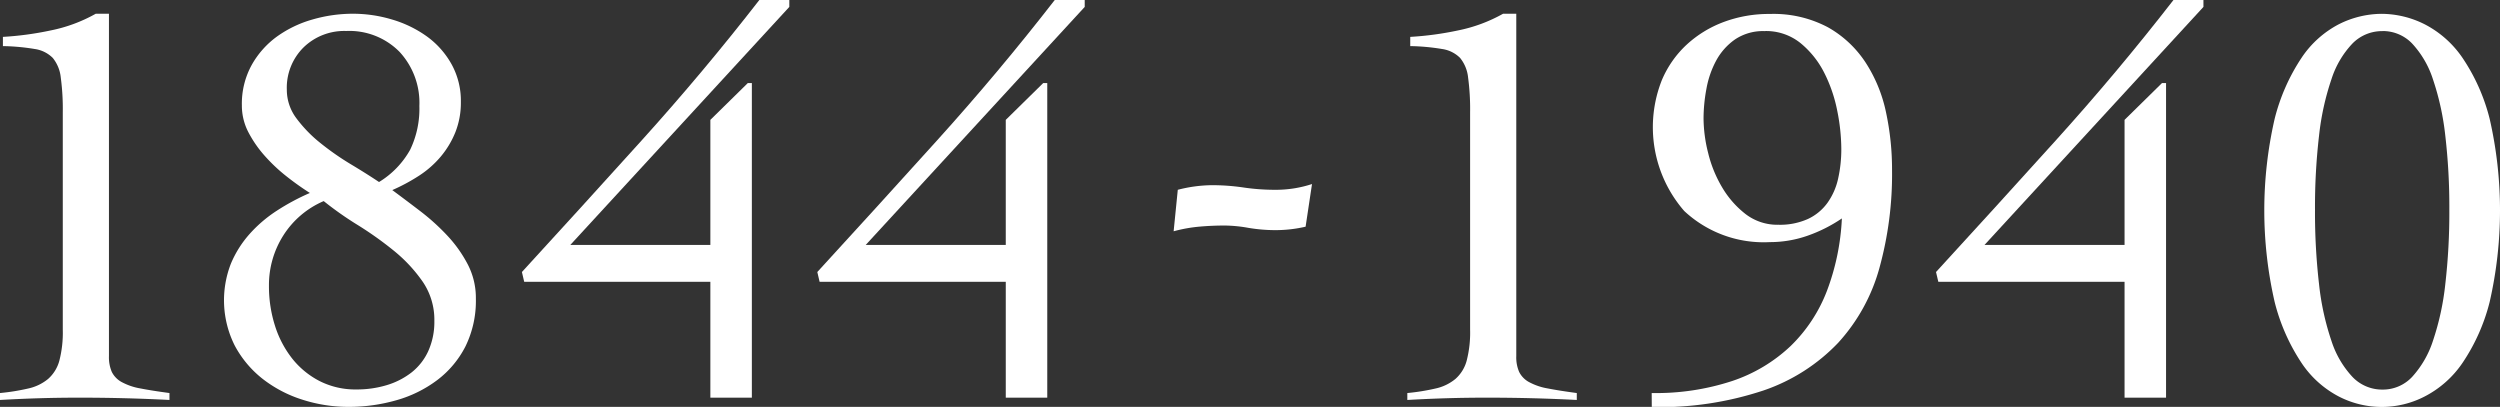 <svg xmlns="http://www.w3.org/2000/svg" width="156.167" height="25.416" viewBox="0 0 156.167 25.416">
  <rect x="0" y="0" width="156.167" height="25.416" fill="#333333" stroke="none"/>
  <g id="txt_yead1844" transform="translate(-236.834 -810.16)">
    <g id="グループ_302" data-name="グループ 302">
      <path id="パス_3256" data-name="パス 3256" d="M236.834,834.712a13.538,13.538,0,0,0,1.782-.288,2.927,2.927,0,0,0,1.224-.594,2.328,2.328,0,0,0,.7-1.134,7.005,7.005,0,0,0,.216-1.944V817.18a14.841,14.841,0,0,0-.126-2.178,2.308,2.308,0,0,0-.5-1.224,1.989,1.989,0,0,0-1.134-.558,13.182,13.182,0,0,0-1.98-.18v-.576a19.647,19.647,0,0,0,2.969-.4,9.563,9.563,0,0,0,2.827-1.044h.828v21.384a2.319,2.319,0,0,0,.179.99,1.469,1.469,0,0,0,.613.63,3.783,3.783,0,0,0,1.17.4q.738.144,1.818.288v.432q-1.405-.072-2.809-.108T241.8,835q-1.262,0-2.485.036t-2.483.108Z" fill="#fff"/>
      <path id="パス_3257" data-name="パス 3257" d="M266.56,828.808a6.456,6.456,0,0,1-.649,2.988,6.119,6.119,0,0,1-1.764,2.106,7.714,7.714,0,0,1-2.556,1.26,10.758,10.758,0,0,1-2.987.414,9.379,9.379,0,0,1-2.881-.45,7.9,7.9,0,0,1-2.484-1.3,6.564,6.564,0,0,1-1.746-2.088,6.3,6.3,0,0,1-.234-5.112,6.639,6.639,0,0,1,1.17-1.854,8.383,8.383,0,0,1,1.71-1.458,14,14,0,0,1,2.052-1.1,17.4,17.4,0,0,1-1.421-1.008,10.47,10.47,0,0,1-1.369-1.278,7.254,7.254,0,0,1-1.044-1.494,3.6,3.6,0,0,1-.414-1.692,5.014,5.014,0,0,1,.612-2.52,5.528,5.528,0,0,1,1.584-1.782,7.139,7.139,0,0,1,2.215-1.062,9.1,9.1,0,0,1,2.537-.36,8.491,8.491,0,0,1,2.43.36,7.219,7.219,0,0,1,2.16,1.044,5.357,5.357,0,0,1,1.548,1.728,4.724,4.724,0,0,1,.594,2.376,5,5,0,0,1-.342,1.89,5.641,5.641,0,0,1-.918,1.53,6.113,6.113,0,0,1-1.35,1.188,11.736,11.736,0,0,1-1.674.9q.828.612,1.746,1.314a13.718,13.718,0,0,1,1.692,1.53,8.089,8.089,0,0,1,1.278,1.8A4.545,4.545,0,0,1,266.56,828.808Zm-2.593,1.4a4.214,4.214,0,0,0-.738-2.466,9.388,9.388,0,0,0-1.8-1.926,21.726,21.726,0,0,0-2.25-1.6,21.1,21.1,0,0,1-2.124-1.494,5.592,5.592,0,0,0-2.52,2.142,5.77,5.77,0,0,0-.9,3.15,8.091,8.091,0,0,0,.378,2.5,6.438,6.438,0,0,0,1.08,2.052,5.251,5.251,0,0,0,1.71,1.4,4.938,4.938,0,0,0,2.3.522,6.43,6.43,0,0,0,1.89-.27,4.723,4.723,0,0,0,1.548-.792,3.591,3.591,0,0,0,1.044-1.332A4.427,4.427,0,0,0,263.967,830.212Zm-.936-13.428a4.687,4.687,0,0,0-1.242-3.384,4.4,4.4,0,0,0-3.33-1.3,3.642,3.642,0,0,0-2.664,1.026,3.548,3.548,0,0,0-1.044,2.646,2.965,2.965,0,0,0,.612,1.8,8.346,8.346,0,0,0,1.512,1.548,17.038,17.038,0,0,0,1.89,1.314q.99.594,1.746,1.1a5.5,5.5,0,0,0,1.944-2.016A5.914,5.914,0,0,0,263.031,816.784Z" fill="#fff"/>
      <path id="パス_3258" data-name="パス 3258" d="M269.579,827.764l-.143-.612q3.6-3.924,7.469-8.208t7.363-8.784h1.872v.432L272.46,825.46h8.748v-7.812l2.34-2.3h.252V835h-2.592v-7.236Z" fill="#fff"/>
      <path id="パス_3259" data-name="パス 3259" d="M288.032,827.764l-.143-.612q3.6-3.924,7.469-8.208t7.363-8.784h1.872v.432l-13.68,14.868h8.748v-7.812l2.34-2.3h.252V835h-2.592v-7.236Z" fill="#fff"/>
      <path id="パス_3260" data-name="パス 3260" d="M310.407,822.016a8.8,8.8,0,0,1,2.124-.288,13.492,13.492,0,0,1,1.98.144,13.493,13.493,0,0,0,1.98.144,7.24,7.24,0,0,0,2.3-.36l-.4,2.664a8.308,8.308,0,0,1-1.872.216,10.178,10.178,0,0,1-1.71-.144,8.873,8.873,0,0,0-1.458-.144q-.828,0-1.62.072a9.164,9.164,0,0,0-1.584.288Z" fill="#fff"/>
      <path id="パス_3261" data-name="パス 3261" d="M324.745,834.712a13.538,13.538,0,0,0,1.782-.288,2.921,2.921,0,0,0,1.224-.594,2.321,2.321,0,0,0,.7-1.134,7.006,7.006,0,0,0,.216-1.944V817.18a14.839,14.839,0,0,0-.126-2.178,2.308,2.308,0,0,0-.5-1.224,1.989,1.989,0,0,0-1.134-.558,13.182,13.182,0,0,0-1.98-.18v-.576a19.659,19.659,0,0,0,2.97-.4,9.567,9.567,0,0,0,2.826-1.044h.828v21.384a2.3,2.3,0,0,0,.18.99,1.467,1.467,0,0,0,.612.63,3.793,3.793,0,0,0,1.17.4q.738.144,1.818.288v.432q-1.4-.072-2.808-.108T329.713,835q-1.262,0-2.484.036t-2.484.108Z" fill="#fff"/>
      <path id="パス_3262" data-name="パス 3262" d="M340.01,834.712a15.261,15.261,0,0,0,5.04-.756,9.856,9.856,0,0,0,3.636-2.178,9.566,9.566,0,0,0,2.267-3.438,14.663,14.663,0,0,0,.937-4.536,9.232,9.232,0,0,1-2.143,1.08,7.1,7.1,0,0,1-2.357.4,7.264,7.264,0,0,1-5.347-1.944,7.972,7.972,0,0,1-1.4-8.172,6.448,6.448,0,0,1,1.547-2.214,7.042,7.042,0,0,1,2.323-1.422,8.064,8.064,0,0,1,2.88-.5,7.241,7.241,0,0,1,3.618.828,6.788,6.788,0,0,1,2.357,2.2,9.119,9.119,0,0,1,1.279,3.114,17.054,17.054,0,0,1,.377,3.618,21.989,21.989,0,0,1-.792,6.12,11.411,11.411,0,0,1-2.574,4.662,11.612,11.612,0,0,1-4.643,2.97,20.554,20.554,0,0,1-7,1.044Zm7.055-22.608a3.133,3.133,0,0,0-1.854.522,3.844,3.844,0,0,0-1.17,1.314,5.874,5.874,0,0,0-.611,1.764,10.2,10.2,0,0,0-.181,1.872,9.023,9.023,0,0,0,.288,2.142,7.79,7.79,0,0,0,.882,2.16,5.906,5.906,0,0,0,1.458,1.656,3.259,3.259,0,0,0,2.053.666,4.248,4.248,0,0,0,1.836-.36,3.149,3.149,0,0,0,1.223-1.008,4.123,4.123,0,0,0,.666-1.512,8.372,8.372,0,0,0,.2-1.872,12.33,12.33,0,0,0-.252-2.358,9.1,9.1,0,0,0-.811-2.376,5.725,5.725,0,0,0-1.476-1.854A3.423,3.423,0,0,0,347.065,812.1Z" fill="#fff"/>
      <path id="パス_3263" data-name="パス 3263" d="M357.915,827.764l-.144-.612q3.6-3.924,7.47-8.208t7.363-8.784h1.872v.432L360.8,825.46h8.748v-7.812l2.34-2.3h.252V835h-2.592v-7.236Z" fill="#fff"/>
      <path id="パス_3264" data-name="パス 3264" d="M385.621,811.024a6.043,6.043,0,0,1,2.664.648,6.407,6.407,0,0,1,2.376,2.106,12.036,12.036,0,0,1,1.693,3.8,25.643,25.643,0,0,1,0,11.448,12.037,12.037,0,0,1-1.693,3.8,6.407,6.407,0,0,1-2.376,2.106,5.837,5.837,0,0,1-5.346,0,6.3,6.3,0,0,1-2.339-2.106,12.266,12.266,0,0,1-1.675-3.8,25.606,25.606,0,0,1,0-11.448,12.265,12.265,0,0,1,1.675-3.8,6.3,6.3,0,0,1,2.339-2.106A6,6,0,0,1,385.621,811.024Zm.036,1.08a2.587,2.587,0,0,0-1.872.774,5.81,5.81,0,0,0-1.313,2.232,16.412,16.412,0,0,0-.775,3.528,38.541,38.541,0,0,0-.252,4.626,38.988,38.988,0,0,0,.252,4.644,16.432,16.432,0,0,0,.775,3.546,5.981,5.981,0,0,0,1.313,2.25,2.558,2.558,0,0,0,1.872.792,2.5,2.5,0,0,0,1.854-.792,6.158,6.158,0,0,0,1.3-2.25,16.562,16.562,0,0,0,.773-3.546,38.988,38.988,0,0,0,.252-4.644,38.541,38.541,0,0,0-.252-4.626,16.542,16.542,0,0,0-.773-3.528,5.978,5.978,0,0,0-1.3-2.232A2.529,2.529,0,0,0,385.657,812.1Z" fill="#fff"/>
    </g>
  </g>
</svg>
